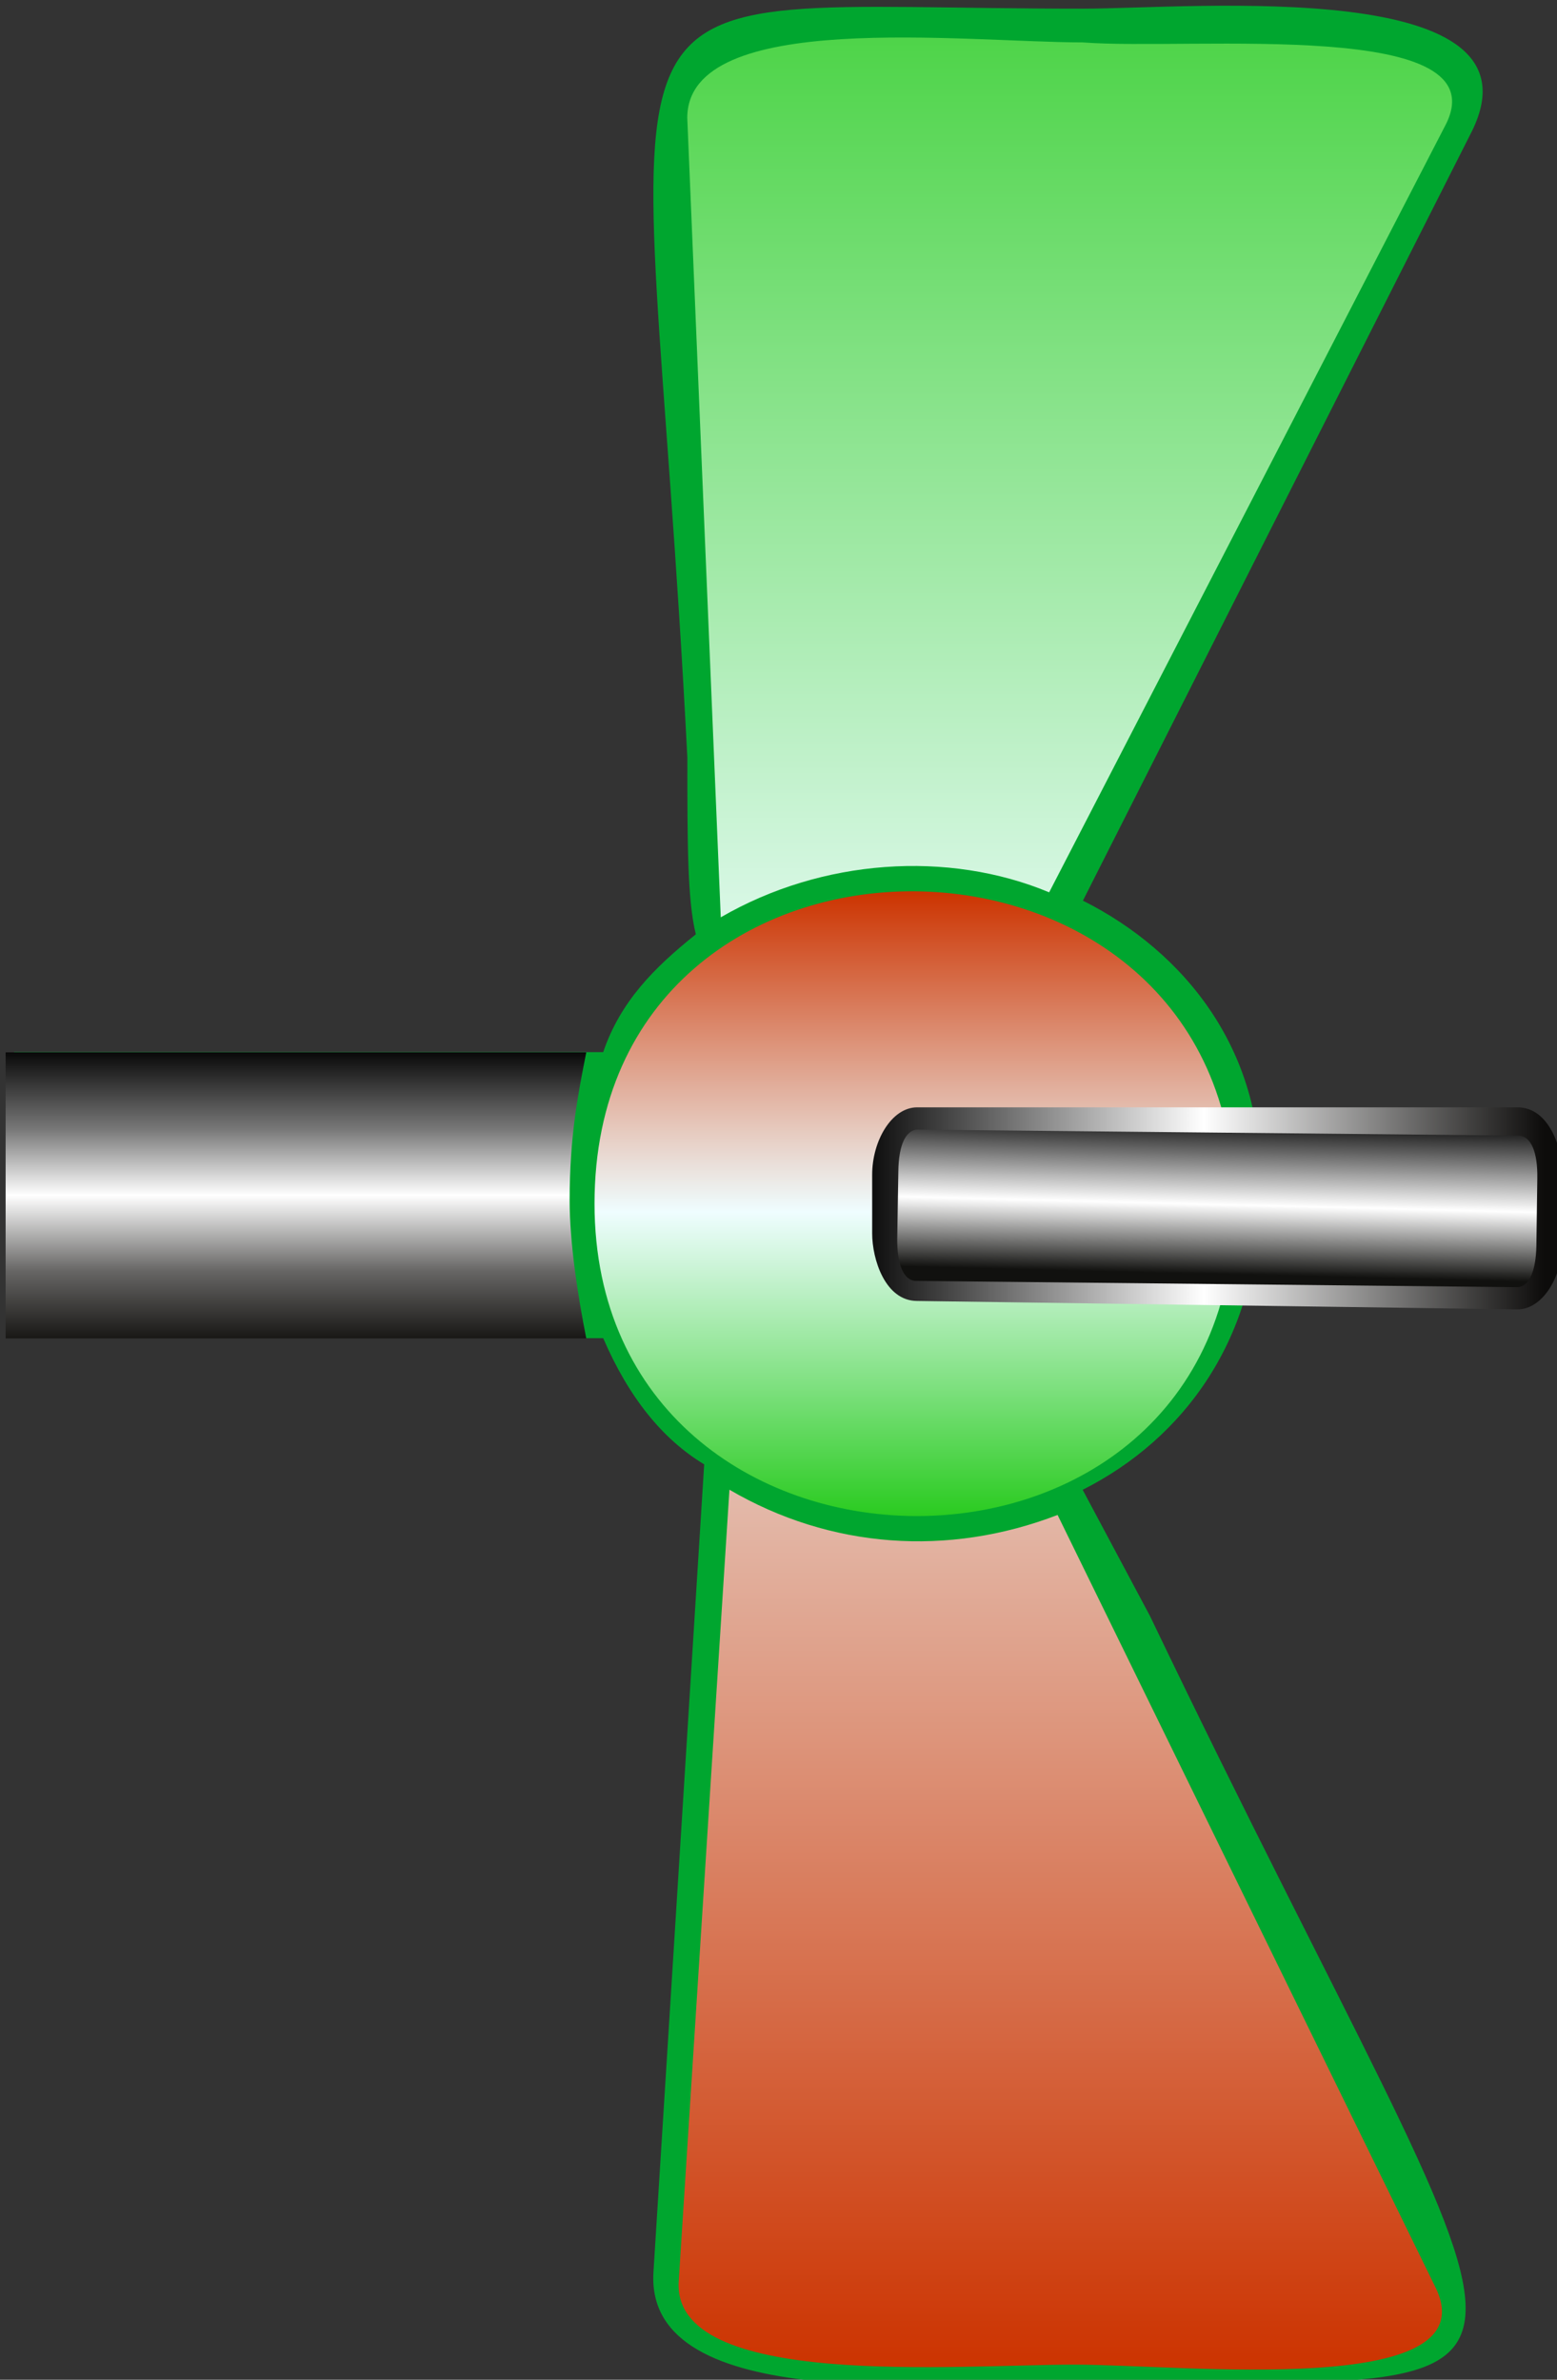 <!--?xml version="1.0" encoding="UTF-8" standalone="no"?-->
<!-- Generator: Adobe Illustrator 16.0.0, SVG Export Plug-In . SVG Version: 6.00 Build 0)  -->

<svg xmlns:dc="http://purl.org/dc/elements/1.1/" xmlns:cc="http://creativecommons.org/ns#" xmlns:rdf="http://www.w3.org/1999/02/22-rdf-syntax-ns#" xmlns:svg="http://www.w3.org/2000/svg" xmlns="http://www.w3.org/2000/svg" xmlns:sodipodi="http://sodipodi.sourceforge.net/DTD/sodipodi-0.dtd" xmlns:inkscape="http://www.inkscape.org/namespaces/inkscape" version="1.1" id="Layer_1" inkscape:version="0.48.3.1 r9886" sodipodi:docname="040504.svg" x="0px" y="0px" width="18.5" height="28.28" viewBox="0 0 18.5 28.28" enable-background="new 0 0 28.279 18.5" xml:space="preserve"><rect x="0" y="0" width="18.5" height="28.28" fill="#333333" stroke="none"/><defs id="defs49"></defs>
<sodipodi:namedview id="namedview95" fit-margin-bottom="0" fit-margin-right="0" inkscape:pageopacity="0" inkscape:pageshadow="2" inkscape:window-width="1440" inkscape:window-height="848" inkscape:window-x="-8" inkscape:window-y="-8" inkscape:current-layer="Layer_1" fit-margin-left="0" fit-margin-top="0" inkscape:cx="15.917464" borderopacity="1" inkscape:cy="11.675207" pagecolor="#ffffff" bordercolor="#666666" objecttolerance="10" gridtolerance="10" guidetolerance="10" showgrid="false" inkscape:zoom="18.040779" inkscape:window-maximized="1">
	</sodipodi:namedview>
<g id="shape" inkscape:label="#g3010" transform="matrix(0,1,-1,0,18.567,0.068)"><path d="m 10.635,5.7 -9.1,-4.6 c -1.899,-1 -1.5,3.3 -1.5,4.6 0,6.3 -0.899,5.2 8.9,4.7 1,0 1.699,0 2.1,-0.101 0.4,0.5 0.801,0.897 1.4,1.101 v 7 h 3.399 v -7 c 0.698,-0.301 1.198,-0.7 1.5,-1.2 l 9.603,0.603 c 1.699,0.101 1.301,-3.5 1.301,-5 0,-6.5 0.699,-5.601 -9.102,-0.9 l -1.5,0.8 C 17.032,4.504 15.834,3.603 14.134,3.603 12.435,3.501 11.236,4.501 10.635,5.7 z" inkscape:connector-curvature="0" id="path5" style="fill:#00a62f"></path></g>
<linearGradient id="path55_1_" gradientUnits="userSpaceOnUse" x1="-1006.382" y1="-1034.784" x2="-1009.862" y2="-1034.784" gradientTransform="matrix(0,-1,1,0,1038.3,-993.946)">
	<stop offset="0" style="stop-color:#000000" id="stop6"></stop>
	<stop offset="0.281" style="stop-color:#777777" id="stop8"></stop>
	<stop offset="0.508" style="stop-color:#FFFFFF" id="stop10"></stop>
	<stop offset="0.768" style="stop-color:#666564" id="stop12"></stop>
	<stop offset="1" style="stop-color:#171614" id="stop14"></stop>
</linearGradient>
<path id="path55" inkscape:connector-curvature="0" d="m 6.768,14.264 c 0,0.505 0.098,1.136 0.198,1.641 l -6.899,0 0,-3.399 6.899,0 c -0.099,0.5 -0.198,1.004 -0.198,1.758 z" style="fill:url(#path55_1_)"></path>
<linearGradient id="path30_1_" gradientUnits="userSpaceOnUse" x1="138.265" y1="-1025.642" x2="107.819" y2="-1025.642" gradientTransform="matrix(1,0,0,-1,-110.174,-1019.733)">
	<stop offset="0" style="stop-color: rgb(204, 51, 0);" id="stop18"></stop>
	<stop offset="0.513" style="stop-color:#EFFDFF" id="stop20"></stop>
	<stop offset="1" style="stop-color:#2ACB20" id="stop22"></stop>
</linearGradient>

<linearGradient id="path66_1_" gradientUnits="userSpaceOnUse" x1="120.698" y1="-1027.435" x2="128.123" y2="-1027.435" gradientTransform="matrix(1,0,0,-1,-110.174,-1019.733)">
	<stop offset="0" style="stop-color: rgb(204, 51, 0);" id="stop26"></stop>
	<stop offset="0.513" style="stop-color:#EFFDFF" id="stop28"></stop>
	<stop offset="1" style="stop-color:#2ACB20" id="stop30"></stop>
</linearGradient>
<g id="hmigradengt" inkscape:label="#g3796" transform="matrix(0,1,-1,0,18.567,0.068)"><path d="m 17.935,6.001 9.199,-4.5 c 1.301,-0.601 0.898,3 0.898,4.3 0,1.399 0.302,4.8 -1,4.701 L 17.635,9.9 c 0.702,-1.2 0.8,-2.6 0.3,-3.899 l 0,0 z m -7.399,0.1 -9.1,-4.7 c -1.301,-0.7 -0.9,3 -1,4.3 0,1.4 -0.4,4.7 0.897,4.7 l 9.5,-0.398 C 10.135,8.8 10.036,7.3 10.536,6.101 z" inkscape:connector-curvature="0" id="path30" style="fill:url(#path30_1_)"></path><path d="m 14.236,3.901 c -4.899,0 -5,7.602 0,7.602 4.899,-0.003 5,-7.602 0,-7.602 z" inkscape:connector-curvature="0" id="path66" style="fill:url(#path66_1_)"></path></g>
<linearGradient id="path68_1_" gradientUnits="userSpaceOnUse" x1="-1390.326" y1="-576.03" x2="-1379.628" y2="-576.03" gradientTransform="matrix(0.767,0,0,-1,1076.52,-561.67)">
	<stop offset="0" style="stop-color:#000000" id="stop34"></stop>
	<stop offset="0.508" style="stop-color:#FFFFFF" id="stop36"></stop>
	<stop offset="1" style="stop-color:#0D0C0B" id="stop38"></stop>
</linearGradient>
<path id="path68" inkscape:connector-curvature="0" d="m 10.898,15.46 c -0.383,0 -0.535,-0.5 -0.535,-0.801 l 0,-0.7 c 0,-0.4 0.23,-0.8 0.535,-0.8 l 7.132,0 c 0.383,0 0.536,0.5 0.536,0.8 l 0,0.802 c 0,0.398 -0.23,0.799 -0.536,0.799 l -7.132,-0.1 z" style="fill:url(#path68_1_)"></path>
<linearGradient id="path93_1_" gradientUnits="userSpaceOnUse" x1="-1022.605" y1="-1014.374" x2="-1024.496" y2="-1014.374" gradientTransform="matrix(0.014,-1,0.767,0.019,806.849,-990.084)">
	<stop offset="0" style="stop-color:#000000" id="stop42"></stop>
	<stop offset="0.562" style="stop-color:#FFFFFF" id="stop44"></stop>
	<stop offset="1" style="stop-color:#11110F" id="stop46"></stop>
</linearGradient>
<path id="path93" inkscape:connector-curvature="0" d="m 18.255,14.802 0.011,-0.8 c 0.005,-0.302 -0.07,-0.502 -0.222,-0.507 l -7.132,-0.071 c -0.153,-0.004 -0.234,0.19 -0.238,0.492 l -0.013,0.8 c -0.004,0.301 0.071,0.502 0.223,0.506 l 7.133,0.074 c 0.153,0.004 0.233,-0.193 0.238,-0.494 z" style="fill:url(#path93_1_)"></path>
</svg>